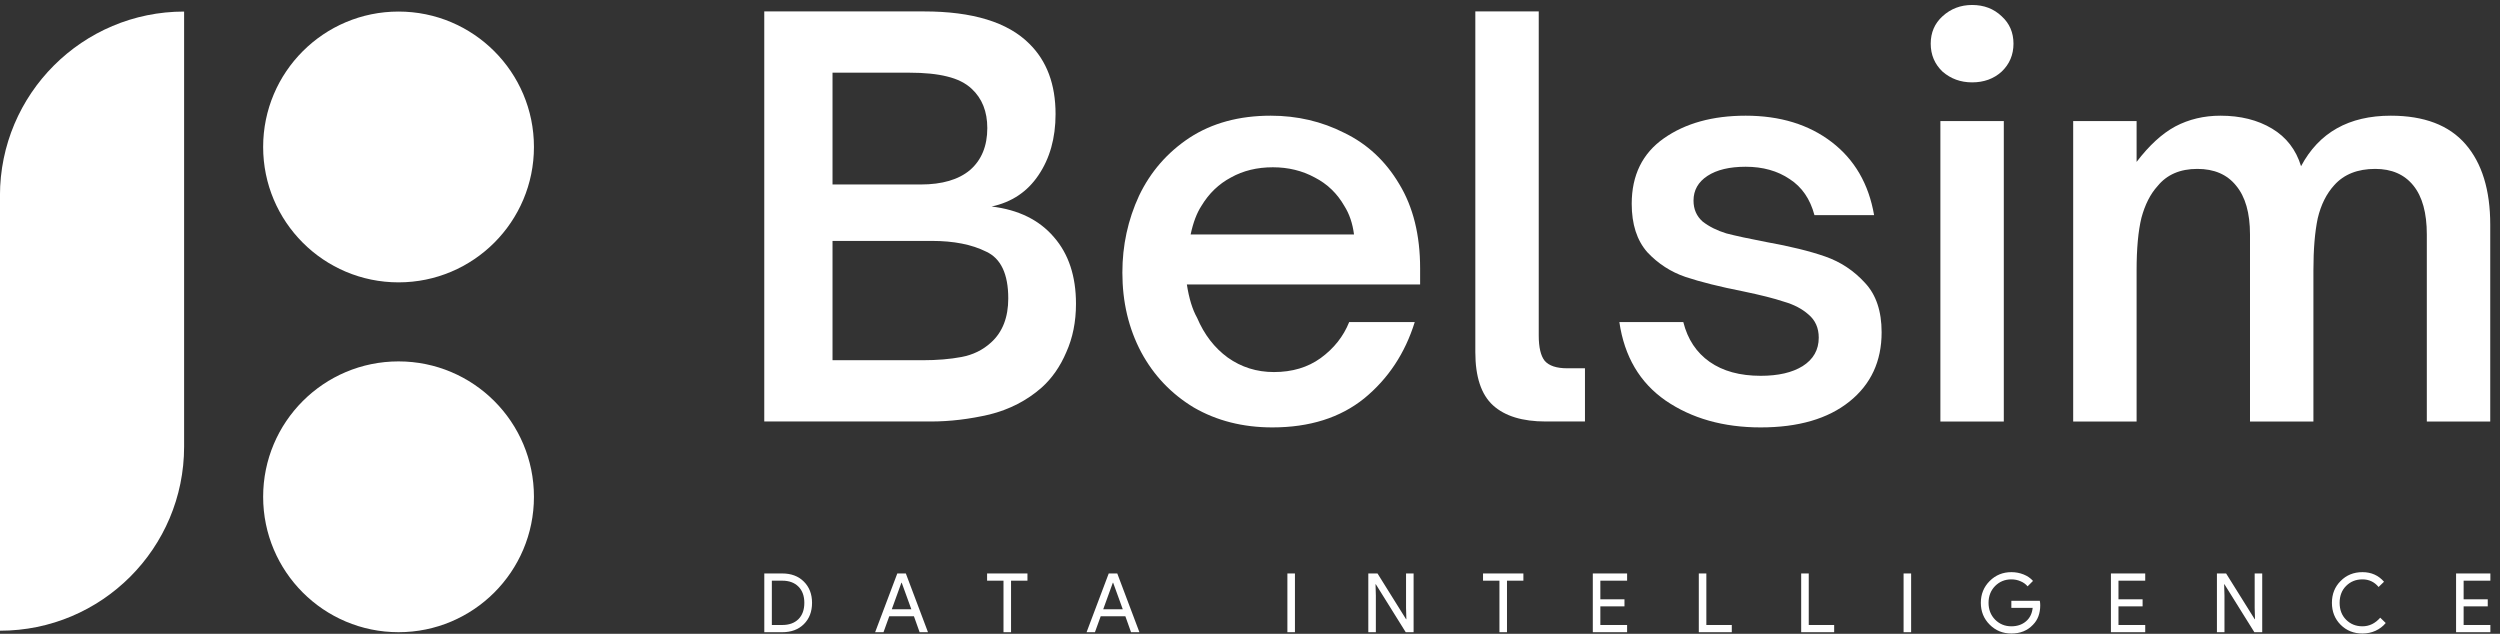 <svg width="213" height="54" viewBox="0 0 213 54" fill="none" xmlns="http://www.w3.org/2000/svg">
<rect x="0" y="0" width="213" height="54" fill="#333333" stroke="none"/>
<path d="M176.635 35.912V10.314H182.038V13.794C183.107 12.39 184.206 11.383 185.335 10.772C186.495 10.162 187.777 9.857 189.181 9.857C190.891 9.857 192.356 10.223 193.577 10.956C194.799 11.688 195.623 12.757 196.05 14.161C197.576 11.291 200.126 9.857 203.697 9.857C206.536 9.857 208.658 10.665 210.062 12.283C211.466 13.901 212.169 16.191 212.169 19.152V35.912H206.765V19.976C206.765 18.145 206.384 16.756 205.62 15.809C204.857 14.863 203.774 14.39 202.369 14.39C200.873 14.39 199.713 14.848 198.889 15.764C198.218 16.496 197.744 17.442 197.47 18.603C197.225 19.763 197.103 21.243 197.103 23.044V35.912H191.7V19.976C191.7 18.145 191.303 16.756 190.509 15.809C189.746 14.863 188.647 14.39 187.212 14.39C185.747 14.39 184.618 14.878 183.824 15.855C183.213 16.527 182.755 17.427 182.45 18.557C182.175 19.686 182.038 21.182 182.038 23.044V35.912H176.635Z" fill="white"/>
<path d="M170.724 35.912H165.321V10.315H170.724V35.912ZM168.023 7.018C167.046 7.018 166.206 6.712 165.504 6.102C164.833 5.461 164.497 4.667 164.497 3.721C164.497 2.774 164.833 1.996 165.504 1.385C166.206 0.744 167.046 0.424 168.023 0.424C169.03 0.424 169.87 0.744 170.541 1.385C171.213 1.996 171.549 2.774 171.549 3.721C171.549 4.667 171.213 5.461 170.541 6.102C169.87 6.712 169.03 7.018 168.023 7.018Z" fill="white"/>
<path d="M150.012 36.415C146.837 36.415 144.135 35.652 141.907 34.126C139.709 32.599 138.396 30.371 137.969 27.44H143.418C143.784 28.905 144.532 30.035 145.661 30.829C146.791 31.622 148.241 32.019 150.012 32.019C151.507 32.019 152.698 31.745 153.583 31.195C154.499 30.615 154.957 29.806 154.957 28.768C154.957 27.944 154.667 27.288 154.087 26.799C153.537 26.311 152.835 25.944 151.981 25.7C151.156 25.425 150.012 25.135 148.546 24.83C146.531 24.433 144.883 24.021 143.601 23.594C142.349 23.166 141.265 22.464 140.35 21.487C139.464 20.48 139.022 19.106 139.022 17.366C139.022 14.924 139.938 13.062 141.769 11.78C143.601 10.498 145.921 9.857 148.729 9.857C151.66 9.857 154.102 10.604 156.056 12.1C158.01 13.596 159.215 15.672 159.673 18.328H154.591C154.224 16.954 153.522 15.931 152.484 15.26C151.446 14.558 150.195 14.207 148.729 14.207C147.356 14.207 146.272 14.466 145.478 14.985C144.685 15.504 144.288 16.206 144.288 17.091C144.288 17.824 144.547 18.419 145.066 18.877C145.616 19.305 146.287 19.64 147.081 19.885C147.905 20.098 149.035 20.343 150.469 20.617C152.515 20.984 154.194 21.396 155.506 21.854C156.819 22.312 157.949 23.06 158.895 24.098C159.841 25.105 160.314 26.509 160.314 28.31C160.314 30.783 159.399 32.752 157.567 34.217C155.735 35.683 153.217 36.415 150.012 36.415Z" fill="white"/>
<path d="M131.697 35.911C129.712 35.911 128.217 35.453 127.209 34.538C126.202 33.622 125.698 32.111 125.698 30.004V0.973H131.101V28.585C131.101 29.592 131.269 30.31 131.605 30.737C131.971 31.164 132.612 31.378 133.528 31.378H135.039V35.911H131.697Z" fill="white"/>
<path d="M108.402 36.415C105.899 36.415 103.67 35.85 101.716 34.721C99.793 33.561 98.297 31.989 97.229 30.005C96.16 27.99 95.626 25.731 95.626 23.227C95.626 20.907 96.099 18.725 97.046 16.679C98.023 14.634 99.457 12.986 101.35 11.734C103.273 10.482 105.578 9.857 108.265 9.857C110.524 9.857 112.615 10.345 114.538 11.322C116.492 12.268 118.049 13.718 119.209 15.672C120.399 17.626 120.994 20.022 120.994 22.861V24.235H101.121C101.304 25.425 101.594 26.372 101.991 27.074C102.602 28.509 103.472 29.638 104.601 30.462C105.761 31.287 107.074 31.699 108.539 31.699C110.096 31.699 111.424 31.302 112.523 30.508C113.653 29.684 114.462 28.661 114.95 27.44H120.536C119.712 30.096 118.277 32.264 116.232 33.943C114.187 35.591 111.577 36.415 108.402 36.415ZM115.362 19.976C115.24 19.03 114.965 18.221 114.538 17.549C113.927 16.481 113.088 15.672 112.019 15.123C110.951 14.542 109.76 14.252 108.448 14.252C107.104 14.252 105.914 14.542 104.876 15.123C103.838 15.672 102.999 16.481 102.357 17.549C101.961 18.16 101.655 18.969 101.442 19.976H115.362Z" fill="white"/>
<path d="M65.115 35.911V0.973H78.715C82.867 0.973 85.858 1.889 87.69 3.72C89.186 5.186 89.934 7.185 89.934 9.719C89.934 11.764 89.445 13.504 88.469 14.939C87.522 16.343 86.194 17.229 84.485 17.595C86.774 17.87 88.545 18.74 89.796 20.205C91.048 21.64 91.674 23.533 91.674 25.883C91.674 27.41 91.399 28.783 90.85 30.004C90.331 31.226 89.629 32.233 88.743 33.027C87.492 34.126 86.011 34.889 84.302 35.316C82.592 35.713 80.928 35.911 79.31 35.911H65.115ZM78.44 15.718C80.272 15.718 81.676 15.306 82.653 14.481C83.63 13.627 84.118 12.436 84.118 10.91C84.118 9.505 83.676 8.391 82.79 7.567C82.272 7.078 81.569 6.727 80.684 6.514C79.829 6.3 78.761 6.193 77.479 6.193H70.931V15.718H78.44ZM78.623 30.691C79.844 30.691 80.944 30.6 81.92 30.416C82.897 30.233 83.737 29.821 84.439 29.18C85.416 28.295 85.904 27.043 85.904 25.425C85.904 23.349 85.278 22.021 84.027 21.442C82.806 20.831 81.264 20.526 79.402 20.526H70.931V30.691H78.623Z" fill="white"/>
<path d="M212.18 48.859V49.474H209.901V51.061H211.956V51.662H209.901V53.249H212.18V53.864H209.258V48.859H212.18Z" fill="white"/>
<path d="M201.279 53.976C200.538 53.976 199.919 53.726 199.42 53.228C198.926 52.729 198.679 52.107 198.679 51.361C198.679 50.616 198.926 49.996 199.42 49.502C199.914 48.999 200.534 48.747 201.279 48.747C202.034 48.747 202.647 49.02 203.118 49.565L202.656 50.012C202.297 49.579 201.838 49.362 201.279 49.362C200.725 49.362 200.261 49.549 199.888 49.922C199.52 50.29 199.336 50.77 199.336 51.361C199.336 51.953 199.52 52.433 199.888 52.801C200.261 53.174 200.725 53.361 201.279 53.361C201.862 53.361 202.367 53.116 202.796 52.627L203.264 53.081C203.027 53.365 202.735 53.587 202.391 53.745C202.046 53.899 201.675 53.976 201.279 53.976Z" fill="white"/>
<path d="M189.525 53.864H188.882V48.859H189.665L192.098 52.753H192.126L192.098 51.788V48.859H192.741V53.864H192.07L189.525 49.782H189.497L189.525 50.747V53.864Z" fill="white"/>
<path d="M182.773 48.859V49.474H180.494V51.061H182.549V51.662H180.494V53.249H182.773V53.864H179.851V48.859H182.773Z" fill="white"/>
<path d="M173.828 51.564C173.828 52.263 173.62 52.82 173.205 53.235C172.739 53.729 172.127 53.976 171.367 53.976C170.64 53.976 170.025 53.724 169.522 53.221C169.018 52.718 168.767 52.098 168.767 51.361C168.767 50.625 169.018 50.005 169.522 49.502C170.025 48.999 170.64 48.747 171.367 48.747C171.735 48.747 172.082 48.812 172.409 48.943C172.735 49.073 173.003 49.258 173.212 49.495L172.751 49.956C172.597 49.77 172.397 49.626 172.15 49.523C171.908 49.416 171.647 49.362 171.367 49.362C170.822 49.362 170.361 49.551 169.983 49.928C169.61 50.311 169.424 50.788 169.424 51.361C169.424 51.935 169.61 52.412 169.983 52.794C170.361 53.172 170.822 53.361 171.367 53.361C171.866 53.361 172.28 53.221 172.611 52.941C172.942 52.662 173.133 52.277 173.184 51.788H171.367V51.187H173.793C173.816 51.317 173.828 51.443 173.828 51.564Z" fill="white"/>
<path d="M162.828 53.864H162.185V48.859H162.828V53.864Z" fill="white"/>
<path d="M156.271 53.864H153.461V48.859H154.105V53.249H156.271V53.864Z" fill="white"/>
<path d="M147.548 53.864H144.738V48.859H145.381V53.249H147.548V53.864Z" fill="white"/>
<path d="M138.629 48.859V49.474H136.35V51.061H138.405V51.662H136.35V53.249H138.629V53.864H135.707V48.859H138.629Z" fill="white"/>
<path d="M128.395 49.474V53.864H127.752V49.474H126.354V48.859H129.793V49.474H128.395Z" fill="white"/>
<path d="M117.223 53.864H116.58V48.859H117.363L119.795 52.753H119.823L119.795 51.788V48.859H120.439V53.864H119.767L117.223 49.782H117.195L117.223 50.747V53.864Z" fill="white"/>
<path d="M110.329 53.864H109.686V48.859H110.329V53.864Z" fill="white"/>
<path d="M94.813 49.649L93.995 51.907H95.659L94.841 49.649H94.813ZM93.289 53.864H92.576L94.464 48.859H95.191L97.078 53.864H96.365L95.882 52.508H93.779L93.289 53.864Z" fill="white"/>
<path d="M86.141 49.474V53.864H85.498V49.474H84.1V48.859H87.539V49.474H86.141Z" fill="white"/>
<path d="M76.799 49.649L75.981 51.907H77.645L76.827 49.649H76.799ZM75.275 53.864H74.562L76.45 48.859H77.177L79.064 53.864H78.351L77.868 52.508H75.764L75.275 53.864Z" fill="white"/>
<path d="M65.118 53.864V48.859H66.649C67.413 48.859 68.026 49.09 68.487 49.551C68.953 50.013 69.186 50.616 69.186 51.362C69.186 52.112 68.953 52.718 68.487 53.179C68.026 53.636 67.413 53.864 66.649 53.864H65.118ZM65.761 49.474V53.249H66.649C67.231 53.249 67.69 53.084 68.026 52.753C68.361 52.417 68.529 51.953 68.529 51.362C68.529 50.775 68.361 50.313 68.026 49.978C67.69 49.642 67.231 49.474 66.649 49.474H65.761Z" fill="white"/>
<path d="M-0.004 16.675C-0.004 8.01 7.021 0.985 15.686 0.985V38.048C15.686 46.713 8.661 53.737 -0.004 53.737V16.675Z" fill="white"/>
<path d="M22.42 12.521C22.42 6.15 27.585 0.985 33.956 0.985C40.327 0.985 45.492 6.15 45.492 12.521C45.492 18.892 40.327 24.057 33.956 24.057C27.585 24.057 22.42 18.892 22.42 12.521Z" fill="white"/>
<path d="M22.42 42.327C22.42 35.956 27.585 30.791 33.956 30.791C40.327 30.791 45.492 35.956 45.492 42.327C45.492 48.698 40.327 53.863 33.956 53.863C27.585 53.863 22.42 48.698 22.42 42.327Z" fill="white"/>
</svg>
